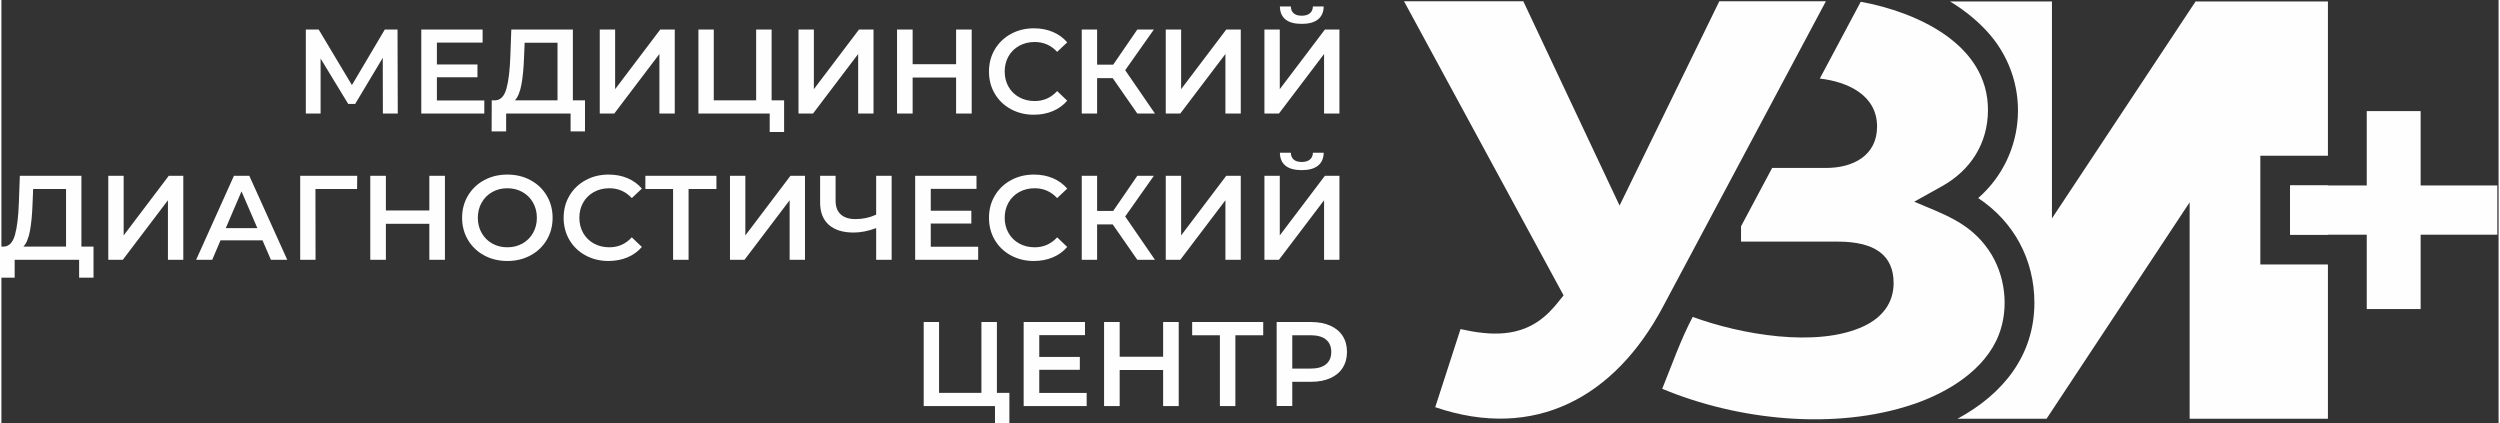 <?xml version="1.0" encoding="UTF-8"?> <!-- Creator: CorelDRAW 2017 --> <svg xmlns="http://www.w3.org/2000/svg" xmlns:xlink="http://www.w3.org/1999/xlink" xml:space="preserve" width="1772px" height="300px" style="shape-rendering:geometricPrecision; text-rendering:geometricPrecision; image-rendering:optimizeQuality; fill-rule:evenodd; clip-rule:evenodd" viewBox="0 0 1772 300.34"><rect x="0" y="0" width="1772" height="300.34" fill="#333333" stroke="none"/> <defs> <style type="text/css"> <![CDATA[ .fil0 {fill:#FEFEFE} .fil1 {fill:#FEFEFE;fill-rule:nonzero} ]]> </style> </defs> <g id="Слой_x0020_1">  <g id="_2357777555440"> <g> <path class="fil0" d="M1382.7 1.02l72.36 0 0 153.97 101.94 -153.97 93.9 0 0 109.47 -47.97 0 0 77.16 47.97 0 0 109.47 -98.13 0 0 -153.55 -101.52 153.55 -63.19 0c32.14,-17.31 54.55,-44.8 54.55,-82.27 0,-30.58 -14.49,-57.49 -39.88,-74.3 34.91,-30.51 38.24,-84.27 5.55,-119.07 -7.57,-8.06 -16.13,-14.74 -25.58,-20.46zm268.2 130.58l0 34.94 -26.86 0 0 -34.94 26.86 0z"></path> <path class="fil0" d="M1200.16 224.87c33.38,12.31 88.1,22.24 121.41,6.59 12.94,-6.08 21.15,-16.39 21.15,-30.6 0,-19.61 -13.19,-29.41 -39.56,-29.41l-68.72 0 0 -10.87 22.08 -41.4 38.25 0c19.27,0 36.2,-8.83 36.2,-29.41 0,-22.29 -20.92,-31.78 -40.63,-34.02l29.06 -54.51c39.86,7.38 90.26,30.03 90.26,76.72 0,23.81 -12.34,42.88 -32.56,54.15l-19.76 11.02c21.05,9 39.35,14.73 52.84,34.37 11.85,17.25 14.66,40.88 7.14,60.16 -9.6,24.66 -35.86,40.8 -60.56,49.15 -55.64,18.84 -124.72,11.43 -178.25,-10.92 6.77,-16.67 13.25,-35.27 21.65,-51.02z"></path> <path class="fil0" d="M1294.66 0.9l-75.64 0 -70.77 144.97 -68.31 -144.97 -84.65 0 113.23 208.71c-4.62,5.71 -8.22,10.5 -13.77,15.19 -17.21,14.55 -38.01,13.52 -59.37,8.73l-17.93 55.42c70.47,24.03 127.35,-6.92 161.49,-71.1l115.72 -216.95z"></path> <polygon class="fil1" points="1727.25,166.54 1771.1,166.54 1771.1,131.6 1716.69,131.6 1716.69,78.84 1678.45,78.84 1678.45,131.6 1624.04,131.6 1624.04,166.54 1678.45,166.54 1678.45,219.3 1716.69,219.3 1716.69,166.54 "></polygon> </g> <g> <path class="fil1" d="M270.69 80.56l-0.08 -39.52 -19.59 32.71 -4.94 0 -19.59 -32.2 0 39.01 -10.48 0 0 -59.61 9.12 0 23.59 39.43 23.33 -39.43 9.03 0 0.17 59.61 -10.56 0zm71.97 -9.28l0 9.28 -44.72 0 0 -59.61 43.52 0 0 9.28 -32.44 0 0 15.5 28.78 0 0 9.11 -28.78 0 0 16.44 33.64 0zm71.45 -0.09l0 22.06 -10.22 0 0 -12.69 -45.73 0 0 12.69 -10.31 0 0.09 -22.06 2.55 0c3.75,-0.17 6.37,-2.94 7.88,-8.3 1.5,-5.37 2.43,-13.05 2.77,-23.04l0.68 -18.9 43.69 0 0 50.24 8.6 0zm-43.26 -30.32c-0.29,7.72 -0.91,14.15 -1.88,19.29 -0.96,5.14 -2.5,8.82 -4.6,11.03l30.24 0 0 -40.88 -23.34 0 -0.42 10.56zm53.73 -19.92l10.91 0 0 42.32 32.02 -42.32 10.3 0 0 59.61 -10.9 0 0 -42.24 -32.02 42.24 -10.31 0 0 -59.61zm130.82 50.24l0 22.49 -10.22 0 0 -13.12 -50.59 0 0 -59.61 10.9 0 0 50.24 30.07 0 0 -50.24 10.98 0 0 50.24 8.86 0zm10.22 -50.24l10.9 0 0 42.32 32.02 -42.32 10.31 0 0 59.61 -10.9 0 0 -42.24 -32.03 42.24 -10.3 0 0 -59.61zm122.89 0l0 59.61 -11.07 0 0 -25.55 -30.83 0 0 25.55 -11.07 0 0 -59.61 11.07 0 0 24.61 30.83 0 0 -24.61 11.07 0zm44.12 60.46c-6.02,0 -11.46,-1.32 -16.31,-3.96 -4.85,-2.64 -8.66,-6.29 -11.41,-10.94 -2.76,-4.66 -4.13,-9.91 -4.13,-15.76 0,-5.85 1.39,-11.1 4.17,-15.75 2.78,-4.66 6.6,-8.31 11.45,-10.95 4.86,-2.64 10.29,-3.96 16.31,-3.96 4.89,0 9.34,0.86 13.37,2.56 4.04,1.7 7.44,4.17 10.22,7.41l-7.15 6.73c-4.31,-4.66 -9.62,-6.99 -15.93,-6.99 -4.08,0 -7.75,0.9 -10.98,2.68 -3.24,1.79 -5.76,4.28 -7.58,7.46 -1.82,3.18 -2.73,6.78 -2.73,10.81 0,4.03 0.91,7.64 2.73,10.82 1.82,3.18 4.34,5.66 7.58,7.45 3.23,1.79 6.9,2.68 10.98,2.68 6.31,0 11.62,-2.35 15.93,-7.07l7.15 6.82c-2.78,3.23 -6.2,5.7 -10.26,7.41 -4.06,1.7 -8.53,2.55 -13.41,2.55zm55.95 -25.97l-11.07 0 0 25.12 -10.9 0 0 -59.61 10.9 0 0 24.95 11.41 0 17.12 -24.95 11.75 0 -20.35 28.87 21.12 30.74 -12.52 0 -17.46 -25.12zm37.64 -34.49l10.91 0 0 42.32 32.02 -42.32 10.3 0 0 59.61 -10.9 0 0 -42.24 -32.02 42.24 -10.31 0 0 -59.61zm70.01 0l10.9 0 0 42.32 32.02 -42.32 10.31 0 0 59.61 -10.9 0 0 -42.24 -32.02 42.24 -10.31 0 0 -59.61zm26.49 -4.01c-5.11,0 -8.96,-1.05 -11.54,-3.15 -2.59,-2.1 -3.91,-5.17 -3.96,-9.2l7.75 0c0.05,2.1 0.73,3.72 2.04,4.86 1.31,1.13 3.21,1.7 5.71,1.7 2.44,0 4.35,-0.57 5.75,-1.7 1.39,-1.14 2.11,-2.76 2.17,-4.86l7.66 0c-0.06,3.98 -1.4,7.03 -4.04,9.16 -2.64,2.13 -6.49,3.19 -11.54,3.19zm-857.36 158.03l0 22.06 -10.22 0 0 -12.69 -45.74 0 0 12.69 -10.3 0 0.08 -22.06 2.56 0c3.75,-0.17 6.37,-2.93 7.88,-8.3 1.5,-5.36 2.42,-13.04 2.77,-23.04l0.68 -18.9 43.69 0 0 50.24 8.6 0zm-43.27 -30.31c-0.28,7.72 -0.9,14.15 -1.87,19.29 -0.96,5.13 -2.5,8.81 -4.6,11.02l30.24 0 0 -40.87 -23.34 0 -0.43 10.56zm53.74 -19.93l10.91 0 0 42.32 32.02 -42.32 10.3 0 0 59.61 -10.9 0 0 -42.24 -32.02 42.24 -10.31 0 0 -59.61zm109.44 45.82l-29.81 0 -5.87 13.79 -11.41 0 26.82 -59.61 10.9 0 26.92 59.61 -11.59 0 -5.96 -13.79zm-3.66 -8.69l-11.24 -26.06 -11.16 26.06 22.4 0zm70.77 -27.76l-29.55 0 0.08 50.24 -10.9 0 0 -59.61 40.46 0 -0.09 9.37zm62.34 -9.37l0 59.61 -11.07 0 0 -25.55 -30.83 0 0 25.55 -11.07 0 0 -59.61 11.07 0 0 24.61 30.83 0 0 -24.61 11.07 0zm44.29 60.46c-6.08,0 -11.56,-1.32 -16.44,-3.96 -4.88,-2.64 -8.71,-6.3 -11.5,-10.98 -2.78,-4.69 -4.17,-9.92 -4.17,-15.72 0,-5.79 1.39,-11.02 4.17,-15.71 2.79,-4.68 6.62,-8.34 11.5,-10.98 4.88,-2.65 10.36,-3.96 16.44,-3.96 6.07,0 11.55,1.31 16.44,3.96 4.88,2.64 8.71,6.28 11.49,10.94 2.78,4.65 4.18,9.91 4.18,15.75 0,5.85 -1.4,11.1 -4.18,15.76 -2.78,4.66 -6.61,8.3 -11.49,10.94 -4.89,2.64 -10.37,3.96 -16.44,3.96zm0 -9.71c3.97,0 7.55,-0.89 10.73,-2.68 3.18,-1.79 5.68,-4.28 7.49,-7.49 1.82,-3.21 2.73,-6.8 2.73,-10.78 0,-3.97 -0.91,-7.56 -2.73,-10.77 -1.81,-3.21 -4.31,-5.7 -7.49,-7.49 -3.18,-1.79 -6.76,-2.69 -10.73,-2.69 -3.98,0 -7.55,0.9 -10.73,2.69 -3.18,1.79 -5.68,4.28 -7.5,7.49 -1.81,3.21 -2.72,6.8 -2.72,10.77 0,3.98 0.91,7.57 2.72,10.78 1.82,3.21 4.32,5.7 7.5,7.49 3.18,1.79 6.75,2.68 10.73,2.68zm71.79 9.71c-6.02,0 -11.45,-1.32 -16.31,-3.96 -4.85,-2.64 -8.65,-6.28 -11.41,-10.94 -2.75,-4.66 -4.13,-9.91 -4.13,-15.76 0,-5.84 1.39,-11.1 4.17,-15.75 2.79,-4.66 6.6,-8.3 11.46,-10.94 4.85,-2.65 10.29,-3.96 16.31,-3.96 4.88,0 9.34,0.85 13.37,2.55 4.03,1.7 7.44,4.17 10.22,7.41l-7.16 6.73c-4.31,-4.66 -9.62,-6.99 -15.92,-6.99 -4.09,0 -7.75,0.9 -10.99,2.69 -3.23,1.79 -5.76,4.27 -7.58,7.45 -1.81,3.18 -2.72,6.78 -2.72,10.81 0,4.04 0.91,7.64 2.72,10.82 1.82,3.18 4.35,5.66 7.58,7.45 3.24,1.79 6.9,2.68 10.99,2.68 6.3,0 11.61,-2.35 15.92,-7.06l7.16 6.81c-2.78,3.24 -6.2,5.71 -10.26,7.41 -4.06,1.7 -8.53,2.55 -13.42,2.55zm76.57 -51.09l-19.76 0 0 50.24 -10.99 0 0 -50.24 -19.67 0 0 -9.37 50.42 0 0 9.37zm9.62 -9.37l10.9 0 0 42.32 32.02 -42.32 10.31 0 0 59.61 -10.9 0 0 -42.24 -32.02 42.24 -10.31 0 0 -59.61zm114.72 0l0 59.61 -10.99 0 0 -22.48c-5.62,2.1 -10.96,3.15 -16.01,3.15 -7.61,0 -13.47,-1.83 -17.59,-5.49 -4.11,-3.67 -6.17,-8.93 -6.17,-15.8l0 -18.99 10.99 0 0 17.8c0,4.2 1.22,7.41 3.66,9.62 2.44,2.21 5.93,3.32 10.47,3.32 5.17,0 10.05,-1.05 14.65,-3.15l0 -27.59 10.99 0zm61.4 50.33l0 9.28 -44.71 0 0 -59.61 43.52 0 0 9.28 -32.45 0 0 15.5 28.79 0 0 9.11 -28.79 0 0 16.44 33.64 0zm39.52 10.13c-6.02,0 -11.46,-1.32 -16.31,-3.96 -4.85,-2.64 -8.66,-6.28 -11.41,-10.94 -2.76,-4.66 -4.13,-9.91 -4.13,-15.76 0,-5.84 1.39,-11.1 4.17,-15.75 2.78,-4.66 6.6,-8.3 11.45,-10.94 4.86,-2.65 10.29,-3.96 16.31,-3.96 4.89,0 9.34,0.85 13.37,2.55 4.04,1.7 7.44,4.17 10.22,7.41l-7.15 6.73c-4.31,-4.66 -9.62,-6.99 -15.93,-6.99 -4.08,0 -7.75,0.9 -10.98,2.69 -3.24,1.79 -5.76,4.27 -7.58,7.45 -1.82,3.18 -2.73,6.78 -2.73,10.81 0,4.04 0.91,7.64 2.73,10.82 1.82,3.18 4.34,5.66 7.58,7.45 3.23,1.79 6.9,2.68 10.98,2.68 6.31,0 11.62,-2.35 15.93,-7.06l7.15 6.81c-2.78,3.24 -6.2,5.71 -10.26,7.41 -4.06,1.7 -8.53,2.55 -13.41,2.55zm55.95 -25.97l-11.07 0 0 25.12 -10.9 0 0 -59.61 10.9 0 0 24.95 11.41 0 17.12 -24.95 11.75 0 -20.35 28.87 21.12 30.74 -12.52 0 -17.46 -25.12zm37.64 -34.49l10.91 0 0 42.32 32.02 -42.32 10.3 0 0 59.61 -10.9 0 0 -42.24 -32.02 42.24 -10.31 0 0 -59.61zm70.01 0l10.9 0 0 42.32 32.02 -42.32 10.31 0 0 59.61 -10.9 0 0 -42.24 -32.02 42.24 -10.31 0 0 -59.61zm26.49 -4.01c-5.11,0 -8.96,-1.05 -11.54,-3.15 -2.59,-2.1 -3.91,-5.16 -3.96,-9.19l7.75 0c0.05,2.1 0.73,3.71 2.04,4.85 1.31,1.13 3.21,1.7 5.71,1.7 2.44,0 4.35,-0.57 5.75,-1.7 1.39,-1.14 2.11,-2.75 2.17,-4.85l7.66 0c-0.06,3.97 -1.4,7.02 -4.04,9.15 -2.64,2.13 -6.49,3.19 -11.54,3.19zm-207.47 158.04l0 22.48 -10.21 0 0 -13.12 -50.59 0 0 -59.61 10.9 0 0 50.25 30.06 0 0 -50.25 10.99 0 0 50.25 8.85 0zm54.85 0.08l0 9.28 -44.71 0 0 -59.61 43.52 0 0 9.28 -32.45 0 0 15.5 28.79 0 0 9.11 -28.79 0 0 16.44 33.64 0zm65.32 -50.33l0 59.61 -11.07 0 0 -25.55 -30.83 0 0 25.55 -11.07 0 0 -59.61 11.07 0 0 24.61 30.83 0 0 -24.61 11.07 0zm59.96 9.37l-19.76 0 0 50.24 -10.98 0 0 -50.24 -19.68 0 0 -9.37 50.42 0 0 9.37zm34.07 -9.37c5.16,0 9.66,0.85 13.49,2.55 3.84,1.71 6.77,4.15 8.82,7.33 2.04,3.18 3.06,6.95 3.06,11.33 0,4.31 -1.02,8.07 -3.06,11.28 -2.05,3.21 -4.98,5.66 -8.82,7.37 -3.83,1.7 -8.33,2.55 -13.49,2.55l-13.46 0 0 17.2 -11.07 0 0 -59.61 24.53 0zm-0.52 33.04c4.83,0 8.49,-1.02 10.99,-3.06 2.5,-2.05 3.75,-4.97 3.75,-8.77 0,-3.81 -1.25,-6.73 -3.75,-8.78 -2.5,-2.04 -6.16,-3.06 -10.99,-3.06l-12.94 0 0 23.67 12.94 0z"></path> </g> </g> </g> </svg> 